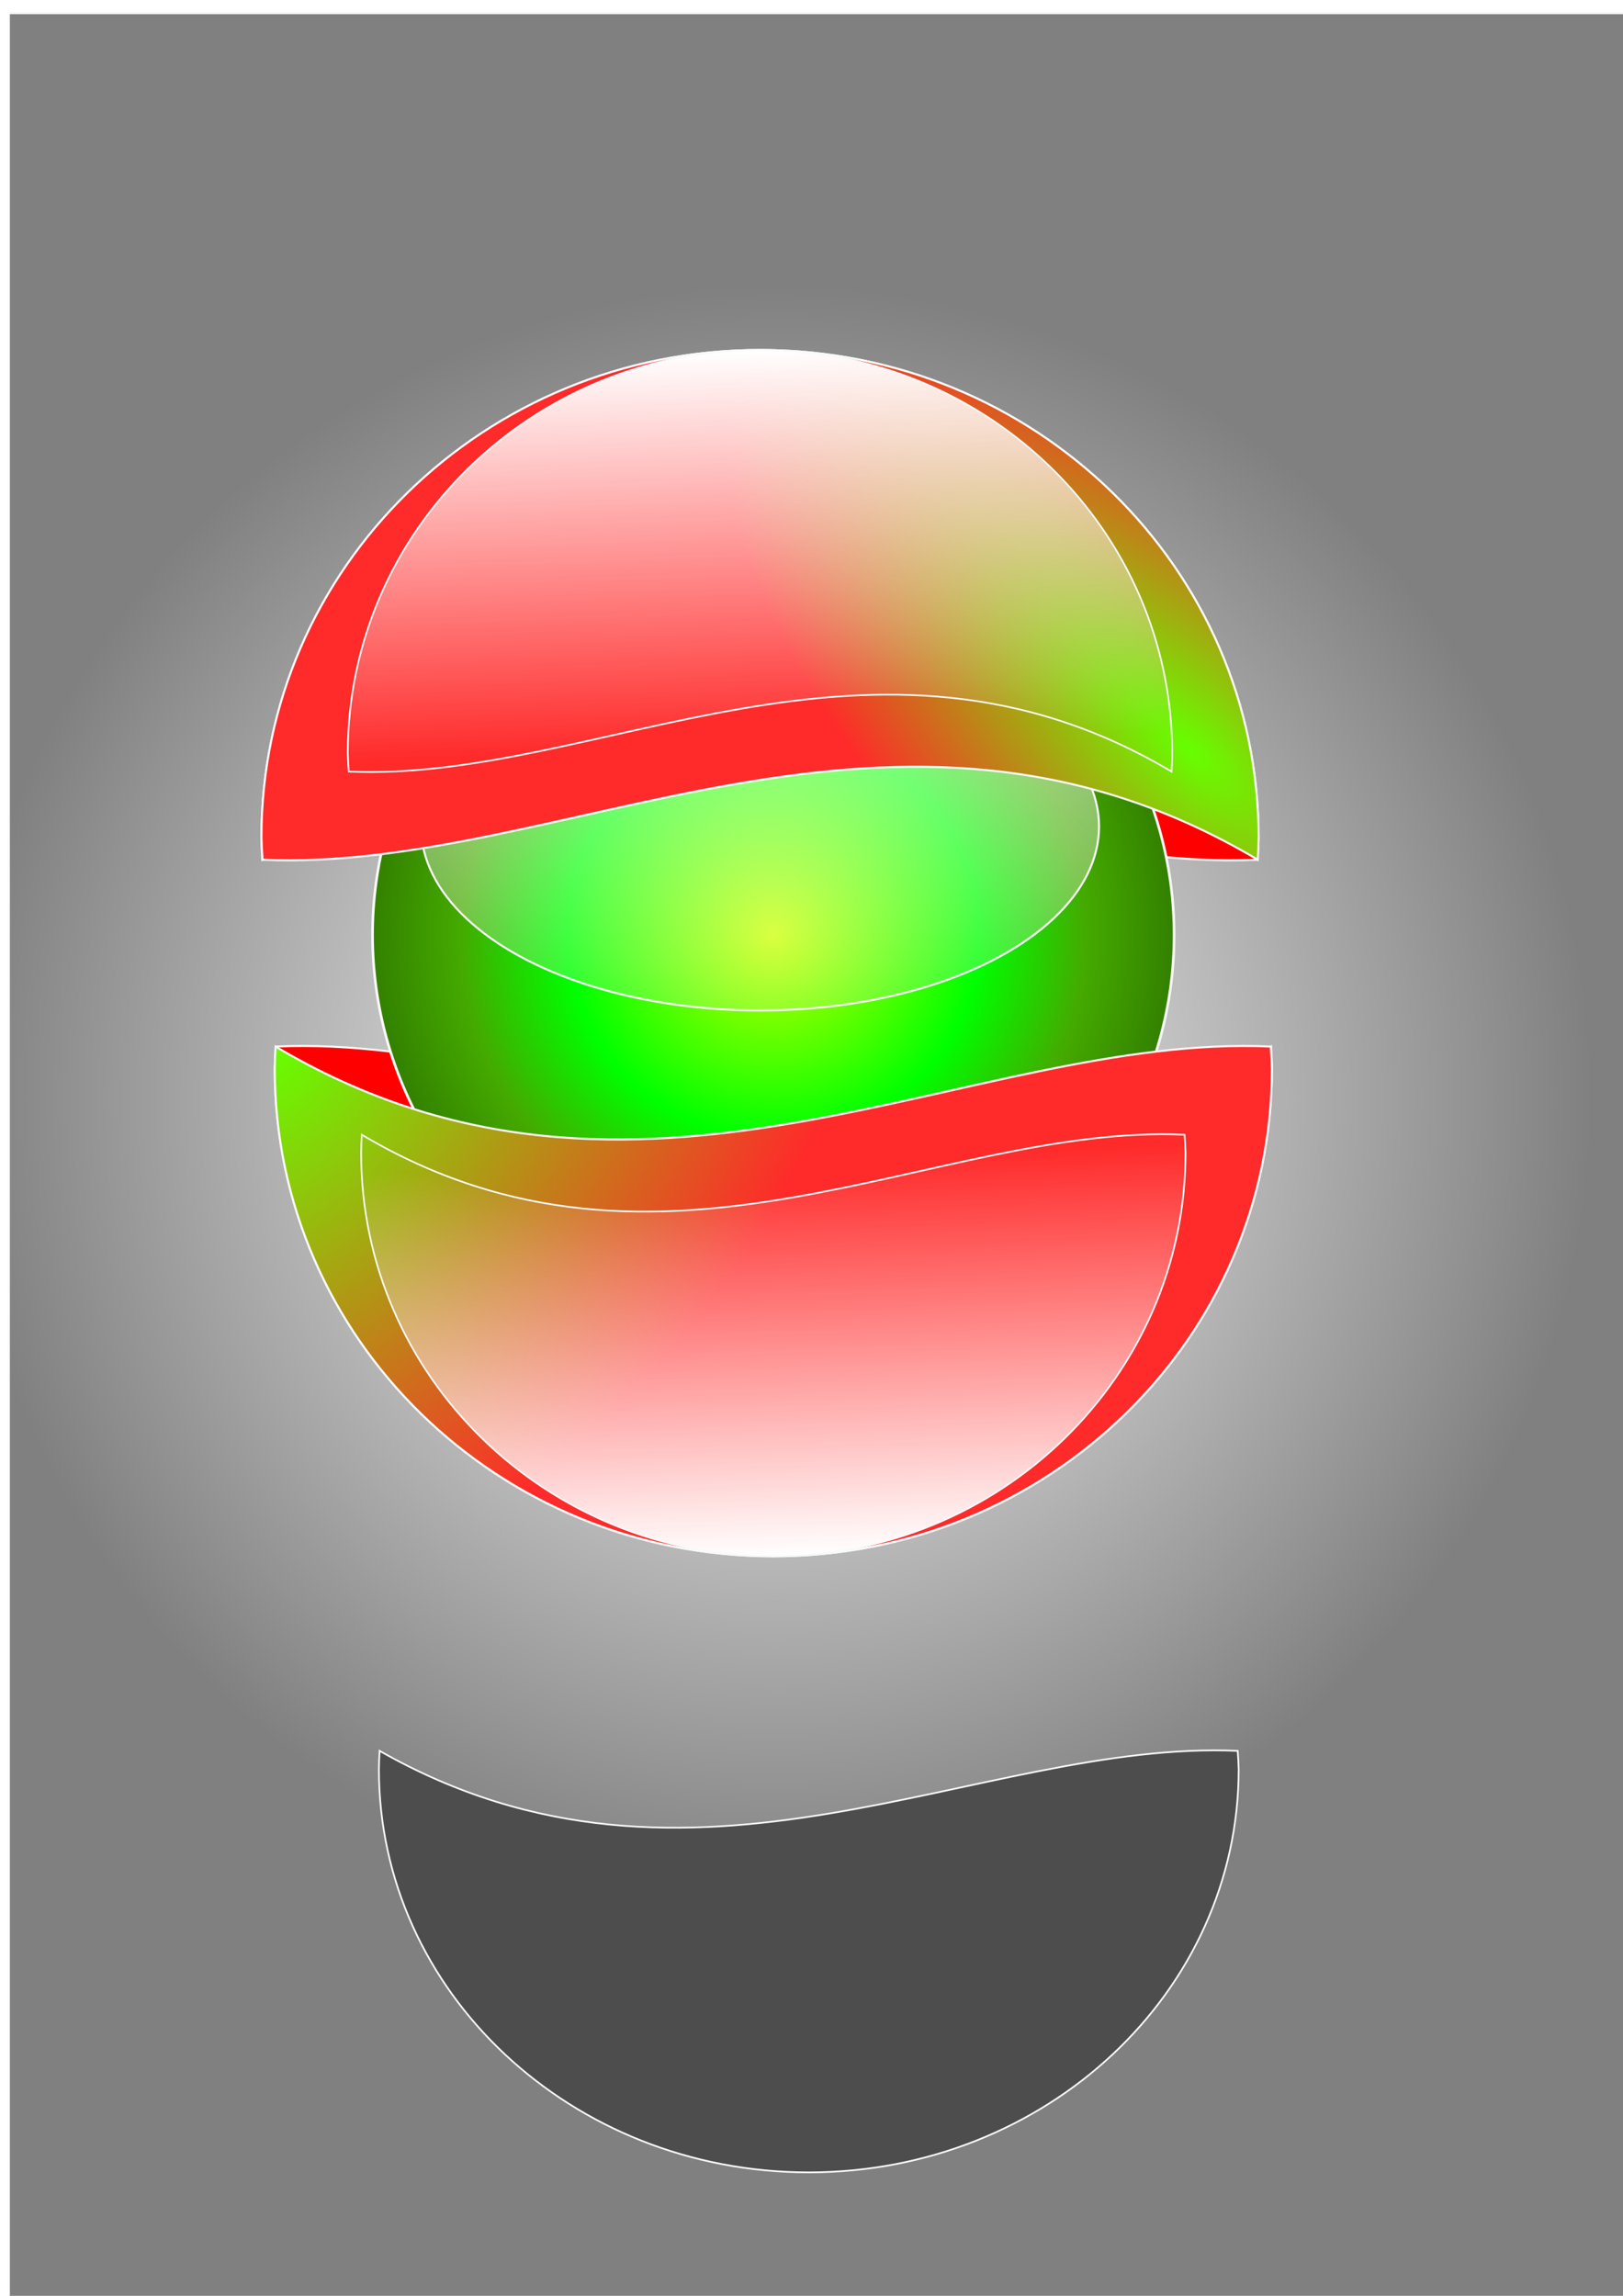 <?xml version="1.0" encoding="UTF-8"?>
<svg width="210mm" height="297mm" version="1.1" viewBox="0 0 210 297" xmlns="http://www.w3.org/2000/svg" xmlns:xlink="http://www.w3.org/1999/xlink">
<defs>
<linearGradient id="a">
<stop stop-color="#fff" offset="0"/>
<stop stop-color="#fff" stop-opacity="0" offset="1"/>
</linearGradient>
<linearGradient id="b">
<stop stop-color="#6f0" offset="0"/>
<stop stop-color="#ff2a2a" offset="1"/>
</linearGradient>
<radialGradient id="f" cx="100.06" cy="120.96" r="52.025" gradientTransform="matrix(1 0 0 .983 0 2)" gradientUnits="userSpaceOnUse">
<stop stop-color="#cf0" offset="0"/>
<stop stop-color="#0f0" offset=".513"/>
<stop stop-color="#4a0" offset=".777"/>
<stop stop-color="#338000" offset="1"/>
</radialGradient>
<linearGradient id="i" x1="98.339" x2="98.184" y1="45.276" y2="146.48" gradientUnits="userSpaceOnUse">
<stop stop-color="#fff" offset="0"/>
<stop stop-color="#fff" stop-opacity="0" offset="1"/>
</linearGradient>
<radialGradient id="e" cx="35.698" cy="104.11" r="64.64" gradientTransform="matrix(.736 .677 -1.011 1.098 114.72 -3.136)" gradientUnits="userSpaceOnUse" xlink:href="#b"/>
<radialGradient id="d" cx="154.1" cy="114.54" r="64.64" gradientTransform="matrix(-.863 -.798 .348 -.376 247.13 263.02)" gradientUnits="userSpaceOnUse" xlink:href="#b"/>
<linearGradient id="h" x1="98.339" x2="100.17" y1="45.276" y2="96.664" gradientUnits="userSpaceOnUse" xlink:href="#a"/>
<linearGradient id="g" x1="98.339" x2="100.17" y1="45.276" y2="96.664" gradientTransform="matrix(-1 0 0 -1 198.4 246.61)" gradientUnits="userSpaceOnUse" xlink:href="#a"/>
<radialGradient id="c" cx="101" cy="141.68" r="105.64" gradientTransform="matrix(.997 -.079 .079 .993 -11.488 9.427)" gradientUnits="userSpaceOnUse">
<stop stop-color="#fff" offset="0"/>
<stop stop-color="#808080" offset="1"/>
</radialGradient>
<filter id="j" x="-.098" y="-.2" width="1.197" height="1.401" color-interpolation-filters="sRGB">
<feGaussianBlur stdDeviation="4.561"/>
</filter>
</defs>
<g stroke="#f9f9f9">
<rect x="1.147" y="1.697" width="211.01" height="297.02" fill="url(#c)" stroke-width=".265" style="paint-order:stroke fill markers"/>
<path d="m98.339 45.276c-35.627 1.32e-4 -64.508 28.239-64.508 63.074 0.012 0.956 0.047 1.912 0.103 2.867 47.024-27.92 89.952 1.764 128.77 0 0.071-0.954 0.12-1.91 0.147-2.867-1.4e-4 -34.835-28.881-63.074-64.508-63.074z" fill="#f00" stroke-width=".265" style="paint-order:stroke fill markers"/>
<path d="m100.06 201.33c35.627-1.3e-4 64.508-28.239 64.508-63.074-0.012-0.956-0.047-1.912-0.103-2.867-47.024 27.92-89.952-1.764-128.77 0-0.071 0.954-0.12 1.91-0.147 2.867 1.35e-4 34.835 28.881 63.074 64.508 63.074z" fill="#f00" stroke-width=".265" style="paint-order:stroke fill markers"/>
<ellipse cx="100.06" cy="120.96" rx="51.856" ry="50.995" fill="url(#f)" stroke-width=".34" style="paint-order:stroke fill markers"/>
<path d="m100.06 201.33c-35.627-1.3e-4 -64.508-28.239-64.508-63.074 0.012-0.956 0.047-1.912 0.103-2.867 47.024 27.92 89.952-1.764 128.77 0 0.071 0.954 0.12 1.91 0.147 2.867-1.3e-4 34.835-28.881 63.074-64.508 63.074z" fill="url(#e)" stroke-width=".265" style="paint-order:stroke fill markers"/>
<ellipse cx="98.339" cy="106.92" rx="43.865" ry="23.796" fill="url(#i)" stroke-width=".265" style="paint-order:stroke fill markers"/>
<path d="m98.339 45.276c35.627 1.32e-4 64.508 28.239 64.508 63.074-0.012 0.956-0.047 1.912-0.103 2.867-47.024-27.92-89.952 1.764-128.77 0-0.071-0.954-0.12-1.91-0.147-2.867 1.35e-4 -34.835 28.881-63.074 64.508-63.074z" fill="url(#d)" stroke-width=".265" style="paint-order:stroke fill markers"/>
<path d="m98.339 45.276c29.454 1.09e-4 53.331 23.355 53.331 52.164-0.01 0.791-0.039 1.581-0.086 2.371-38.877-23.09-74.367 1.459-106.46 0-0.059-0.789-0.099-1.58-0.121-2.371 1.12e-4 -28.809 23.878-52.164 53.332-52.164z" fill="url(#h)" stroke-width=".219" style="paint-order:stroke fill markers"/>
<path d="m100.06 201.33c-29.454-1.1e-4 -53.332-23.355-53.332-52.164 0.01-0.791 0.039-1.581 0.086-2.371 38.877 23.09 74.368-1.459 106.46 0 0.059 0.789 0.099 1.58 0.121 2.371-1.1e-4 28.809-23.878 52.164-53.332 52.164z" fill="url(#g)" stroke-width=".219" style="paint-order:stroke fill markers"/>
<path d="m104.65 281.03c-30.72-1.1e-4 -55.623-23.353-55.623-52.159 0.011-0.791 0.04-1.581 0.089-2.371 40.547 23.088 77.563-1.458 111.03 0 0.061 0.789 0.104 1.58 0.127 2.371-1.1e-4 28.807-24.904 52.159-55.624 52.159z" fill="#4d4d4d" filter="url(#j)" stroke-width=".223" style="paint-order:stroke fill markers"/>
</g>
</svg>
